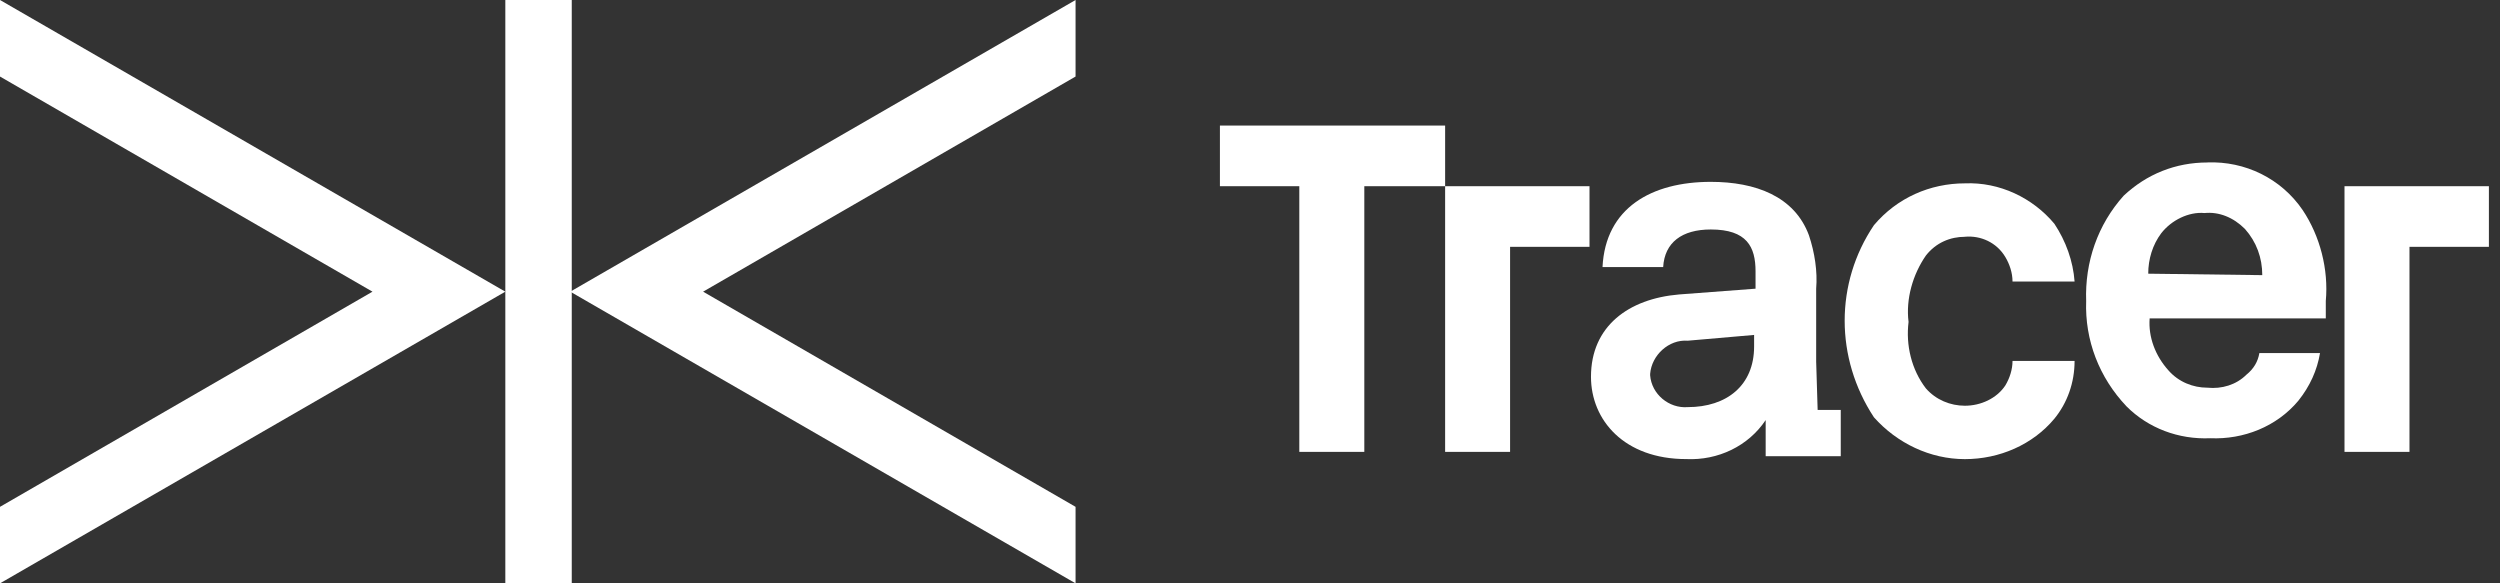 <svg width="120" height="28" viewBox="0 0 120 28" fill="none" xmlns="http://www.w3.org/2000/svg">
<rect x="0" y="0" width="120" height="28" fill="#333333" stroke="none"/>
<path d="M51.627 0L27.373 14L51.627 28V24.328L33.749 14L51.627 3.674V0Z" fill="white"/>
<path d="M27.444 0H24.256V28H27.444V0Z" fill="white"/>
<path d="M0 0V3.674L17.879 14L0 24.328V28L24.255 14L0 0Z" fill="white"/>
<path d="M112.536 8.938V21.69H115.655V11.848H119.467V8.938H112.536Z" fill="white"/>
<path d="M76.296 8.938H69.366V21.69H72.484V11.848H76.296V8.938Z" fill="white"/>
<path d="M65.487 6.027H58.556V8.938H62.367V21.69H65.487V8.938H69.366V6.027H65.487Z" fill="white"/>
<path d="M94.315 11.364C95.077 11.295 95.84 11.641 96.254 12.334C96.462 12.681 96.601 13.097 96.601 13.513H99.58C99.51 12.543 99.164 11.573 98.61 10.741C97.57 9.494 95.977 8.731 94.313 8.801C92.65 8.801 91.056 9.494 89.948 10.81C88.076 13.583 88.076 17.187 89.948 20.029C91.057 21.276 92.65 22.038 94.313 22.038C95.976 22.038 97.57 21.345 98.61 20.098C99.233 19.336 99.58 18.366 99.58 17.326H96.601C96.601 17.742 96.462 18.158 96.254 18.505C95.838 19.128 95.076 19.475 94.315 19.475C93.622 19.475 92.929 19.198 92.443 18.643C91.75 17.742 91.473 16.564 91.611 15.454C91.472 14.345 91.818 13.168 92.443 12.266C92.929 11.643 93.622 11.366 94.315 11.366" fill="white"/>
<path d="M103.115 13.136C103.115 12.443 103.323 11.75 103.739 11.196C104.224 10.572 105.055 10.156 105.817 10.226C106.51 10.156 107.203 10.433 107.757 10.989C108.311 11.612 108.589 12.375 108.589 13.207L103.115 13.137V13.136ZM105.957 7.799C104.432 7.799 103.046 8.353 101.938 9.392C100.691 10.778 100.067 12.581 100.136 14.451C100.067 16.323 100.759 18.123 102.076 19.509C103.115 20.549 104.571 21.103 106.094 21.035C107.688 21.104 109.282 20.481 110.322 19.233C110.875 18.54 111.222 17.777 111.361 16.946H108.45C108.38 17.362 108.173 17.709 107.827 17.986C107.341 18.471 106.648 18.679 105.955 18.609C105.262 18.609 104.569 18.332 104.084 17.777C103.46 17.084 103.114 16.183 103.183 15.282H111.638V14.449C111.777 12.924 111.361 11.331 110.529 10.084C109.489 8.559 107.757 7.728 105.955 7.797" fill="white"/>
<path d="M84.197 16.631C84.197 18.503 82.88 19.542 81.009 19.542C80.108 19.612 79.276 18.919 79.207 18.017V17.947C79.276 17.047 80.107 16.284 81.009 16.354L84.197 16.077V16.631ZM87.176 17.393V13.859C87.245 13.026 87.106 12.126 86.829 11.294C86.136 9.422 84.265 8.729 82.118 8.729C79.276 8.729 77.06 9.976 76.921 12.818H79.832C79.901 11.639 80.732 11.015 82.118 11.015C83.85 11.015 84.266 11.848 84.266 13.025V13.857L80.594 14.134C78.169 14.341 76.367 15.659 76.367 18.085C76.367 20.164 77.96 22.036 80.941 22.036C82.466 22.106 83.92 21.413 84.752 20.164V21.897H88.356V19.678H87.247L87.177 17.392L87.176 17.393Z" fill="white"/>
</svg>
